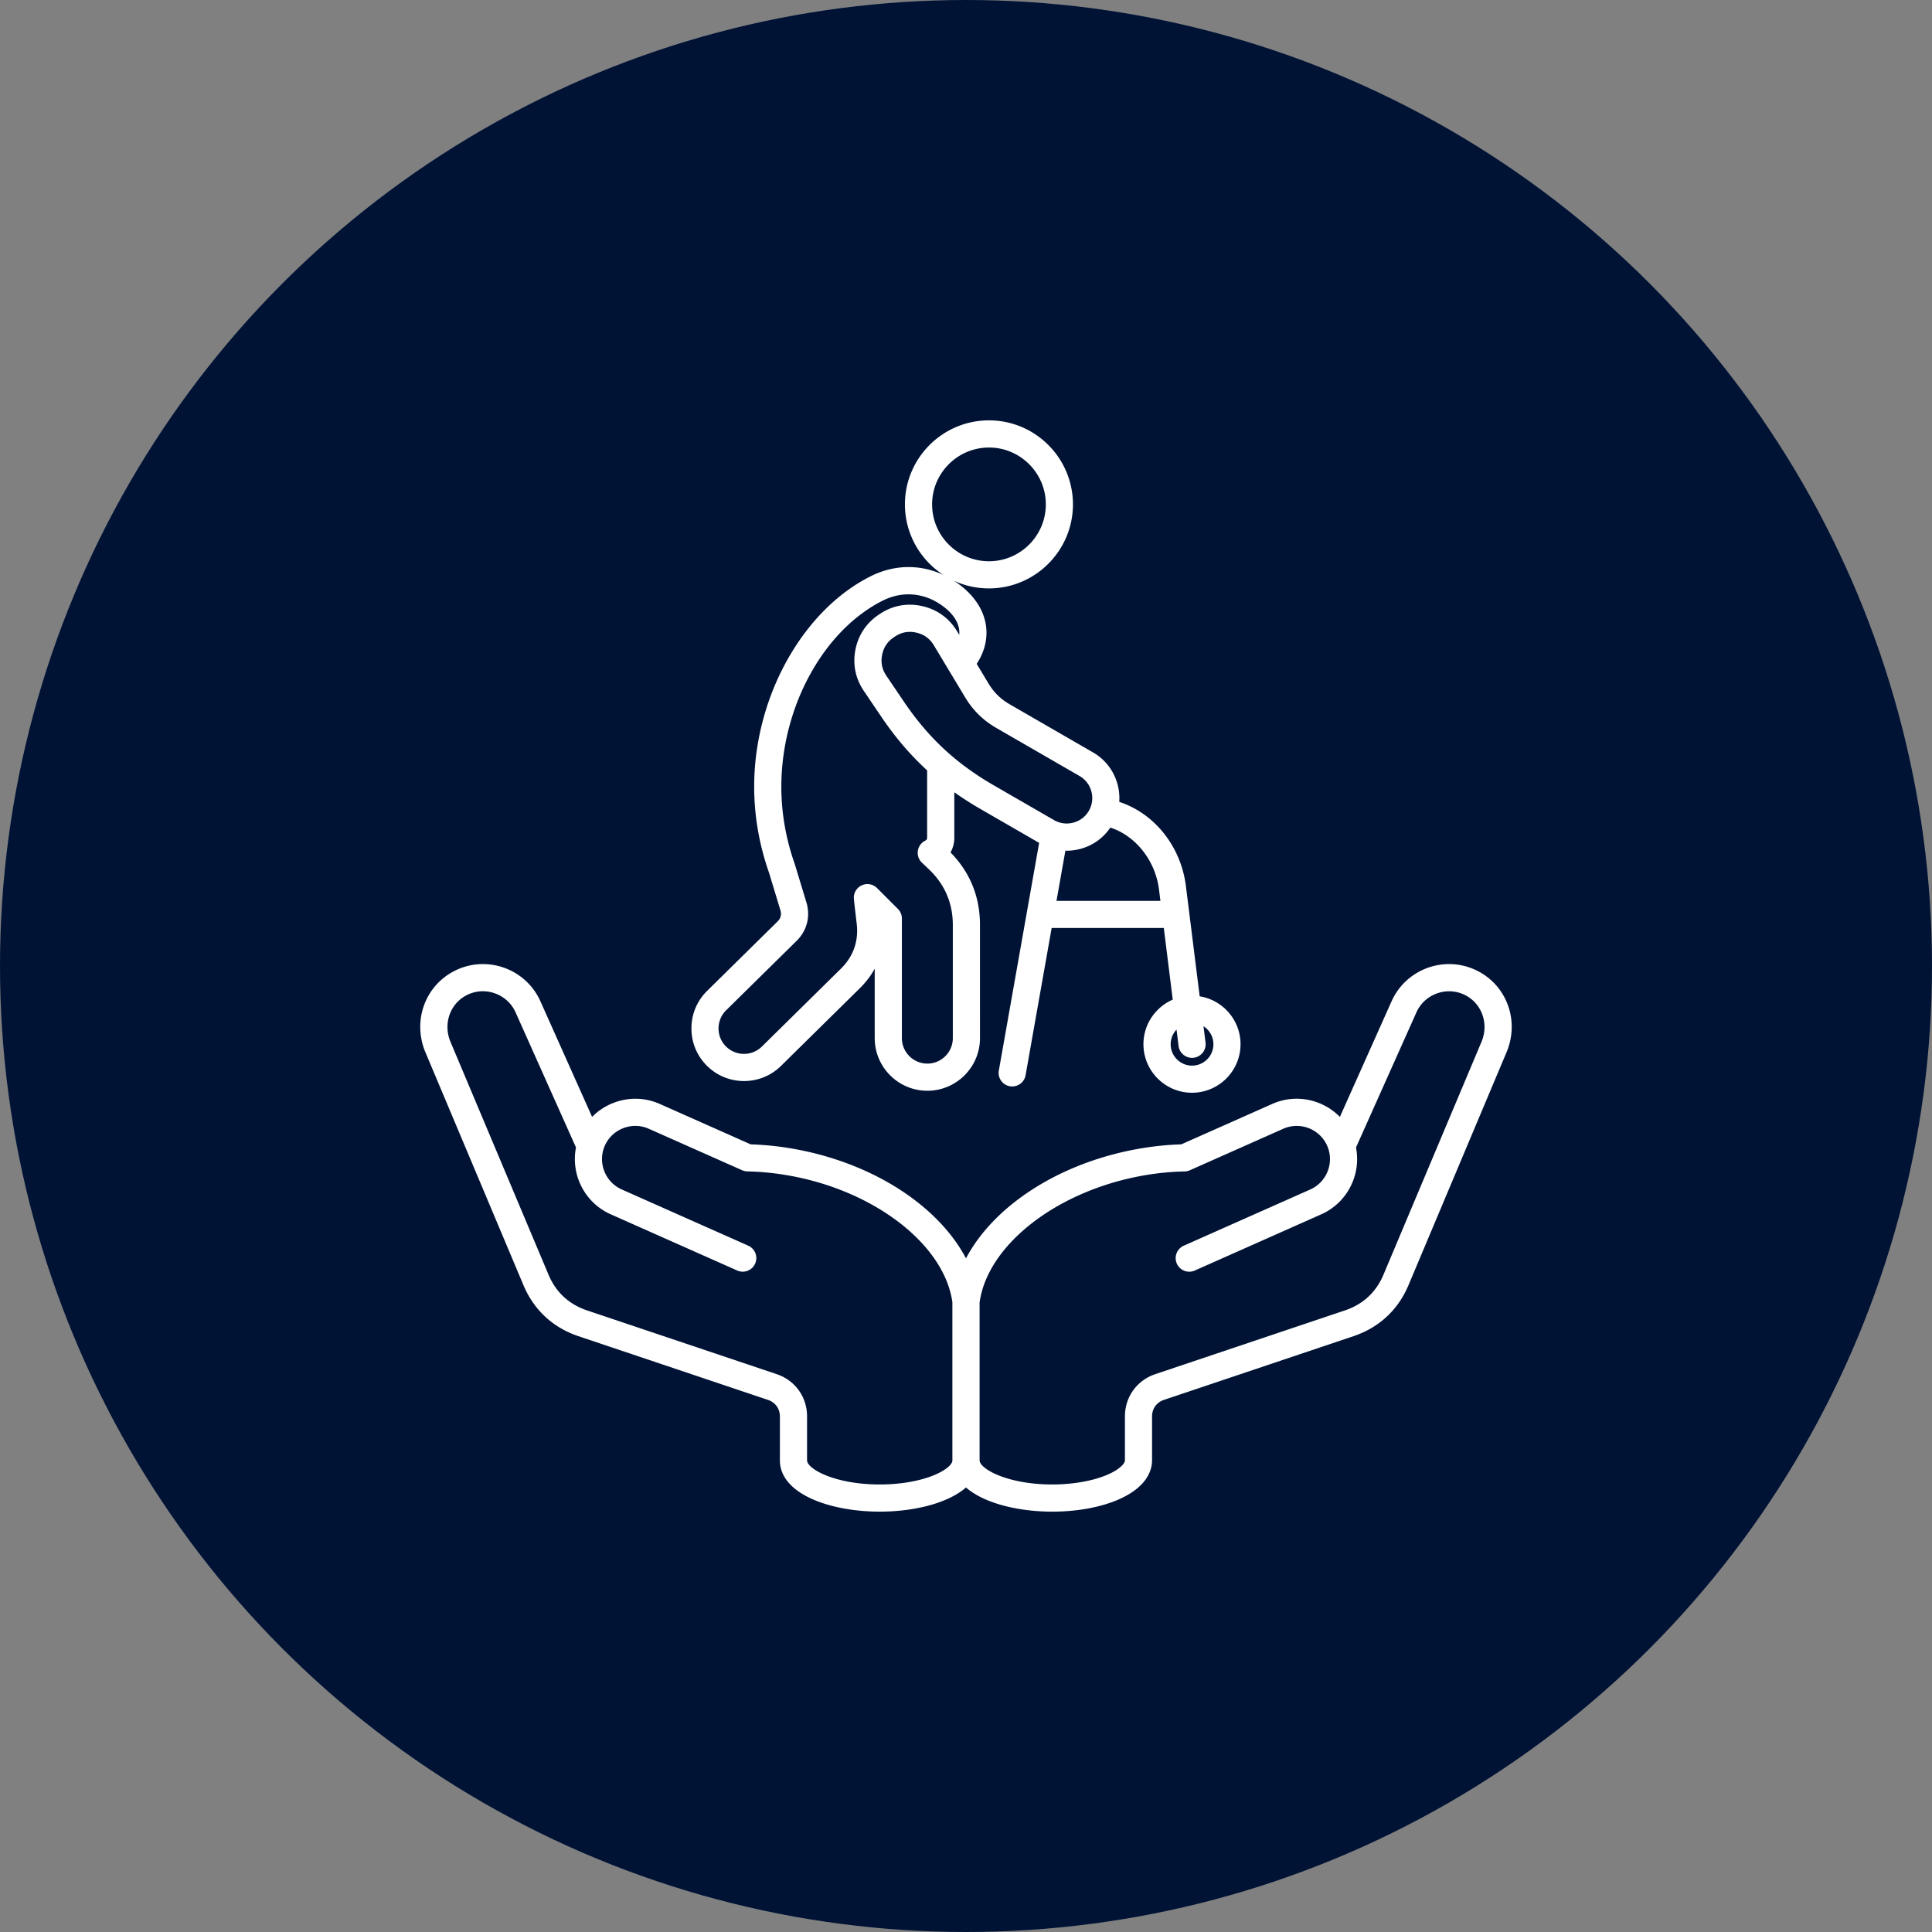 <svg xmlns="http://www.w3.org/2000/svg" xmlns:xlink="http://www.w3.org/1999/xlink" width="512" height="512" x="0" y="0" viewBox="0 0 512 512" style="enable-background:new 0 0 512 512" xml:space="preserve" class=""><rect x="0" y="0" width="512" height="512" fill="#808080" stroke="none"/><circle r="256" cx="256" cy="256" fill="#001335"></circle><g transform="matrix(0.6,0,0,0.6,102.398,102.4)"><path d="M480.67 257.57c-13.98-6.25-30.45.04-36.7 14.02l-22.83 51.06c-7.57-7.73-19.45-10.37-29.9-5.72l-40.16 17.85c-7.49.22-15.11 1.13-22.68 2.69-33.47 6.9-60.62 25.33-72.4 47.65-11.78-22.32-38.93-40.75-72.4-47.65-7.57-1.56-15.19-2.46-22.68-2.69l-40.16-17.85c-6.49-2.88-13.73-3.06-20.4-.5-3.64 1.4-6.86 3.52-9.5 6.22l-22.83-51.06c-6.25-13.98-22.71-20.27-36.7-14.02-13.91 6.22-20.09 22.28-14.08 36.58l43.28 102.81c4.61 10.96 13.01 18.75 24.28 22.54l83.74 28.15c3.24 1.09 5.25 3.89 5.25 7.3v19.38c0 14.88 22.18 22.67 44.1 22.67 14.96 0 30.04-3.63 38.1-10.67 8.08 7.04 23.17 10.67 38.09 10.67 10.99 0 21.41-1.91 29.34-5.39 12.84-5.62 14.75-13.24 14.75-17.29v-19.38c0-3.42 2.01-6.22 5.25-7.3l83.74-28.15c11.27-3.79 19.67-11.58 24.28-22.54l43.28-102.81c6.03-14.29-.15-30.35-14.06-36.57zM250 474.33c0 3.76-12.19 10.67-32.1 10.67s-32.1-6.91-32.1-10.67v-19.38c0-8.61-5.27-15.94-13.43-18.68l-83.74-28.15c-8.02-2.7-13.76-8.02-17.04-15.82L28.31 289.49c-3.46-8.22.01-17.43 7.91-20.97a15.65 15.65 0 0 1 6.38-1.37c1.91 0 3.83.35 5.68 1.06 3.95 1.51 7.07 4.45 8.78 8.27l26.68 59.67c-2.35 11.94 3.76 24.37 15.34 29.52l55.87 24.83c3.03 1.35 6.57-.02 7.92-3.05s-.02-6.57-3.05-7.92l-55.87-24.83c-7.39-3.29-10.74-11.97-7.45-19.37 1.58-3.56 4.48-6.3 8.15-7.71s7.66-1.32 11.22.26l41.25 18.33c.73.32 1.52.5 2.32.52 7.15.14 14.46.98 21.73 2.47 36.55 7.53 65.41 30.76 68.82 55.32v69.81zm233.69-184.84L440.41 392.3c-3.28 7.8-9.02 13.12-17.04 15.82l-83.74 28.15c-8.16 2.74-13.43 10.07-13.43 18.68v19.38c0 1.44-2.37 4.02-7.56 6.29-6.36 2.78-15.3 4.38-24.53 4.38-19.83 0-32.05-6.9-32.1-10.65V404.6c3.37-24.59 32.24-47.85 68.82-55.39 7.26-1.5 14.57-2.33 21.73-2.47.8-.02 1.59-.19 2.32-.52l41.25-18.33c7.39-3.28 16.08.06 19.37 7.45s-.06 16.08-7.45 19.37l-55.87 24.83a6.006 6.006 0 0 0-3.05 7.92 6.006 6.006 0 0 0 7.92 3.05l55.87-24.83c11.58-5.15 17.69-17.58 15.34-29.52l26.68-59.67c1.71-3.83 4.83-6.76 8.78-8.27s8.23-1.4 12.06.31c7.89 3.53 11.37 12.74 7.91 20.96zm-309.41 10.65 34.96-34.45c2.61-2.58 4.77-5.43 6.44-8.49v30.65c0 12.82 10.43 23.25 23.25 23.25s23.25-10.43 23.25-23.25V237.9c0-12.49-4.38-23.26-13.01-32.06 1.07-1.94 1.67-4.14 1.67-6.41v-20.17c3.62 2.57 7.42 5.01 11.48 7.35l25.99 15.01-17.8 100.54c-.58 3.26 1.6 6.38 4.86 6.95.35.06.71.09 1.05.09 2.86 0 5.39-2.05 5.9-4.95l11.52-65.04h49.53l3.95 31.65c-7.6 3.3-12.94 10.87-12.94 19.68 0 11.82 9.62 21.44 21.44 21.44s21.44-9.62 21.44-21.44c0-10.66-7.83-19.51-18.04-21.15l-6.08-48.65c-2.2-17.65-13.96-32.18-29.45-37.23.62-8.61-3.6-17.25-11.56-21.84l-36.72-21.2c-4.14-2.39-7.08-5.28-9.54-9.37l-5.15-8.56c2.84-4.28 4.33-8.97 4.33-13.75 0-8.54-4.86-16.53-13.68-22.48-.29-.19-.58-.37-.87-.55a36.83 36.83 0 0 0 15.63 3.46c20.46 0 37.11-16.65 37.11-37.11S286.62 15 266.15 15s-37.12 16.65-37.12 37.11c0 13.07 6.8 24.58 17.04 31.19-10.28-4.84-21.76-4.69-32.3.62-29.78 15.01-50.89 52.68-51.32 91.61-.15 13.22 2.05 26.42 6.54 39.23l5.05 16.64c.56 1.86.13 3.56-1.25 4.92l-31.15 30.69c-4.41 4.35-6.87 10.17-6.91 16.39-.05 6.22 2.32 12.08 6.67 16.49 8.99 9.14 23.74 9.25 32.88.25zM266.15 27c13.85 0 25.11 11.27 25.11 25.11S280 77.23 266.15 77.23s-25.12-11.27-25.12-25.11S252.31 27 266.15 27zm99.13 263.56c0 5.21-4.24 9.44-9.44 9.44-5.21 0-9.44-4.24-9.44-9.44 0-2.51.99-4.78 2.59-6.47l.9 7.22a5.999 5.999 0 0 0 5.95 5.26c.25 0 .5-.02.75-.05a6 6 0 0 0 5.21-6.7l-.9-7.22c2.62 1.67 4.38 4.61 4.38 7.96zm-24.03-68.31.62 4.98h-45.9l3.93-22.17c.18 0 .37.02.55.02 2.03 0 4.07-.27 6.09-.81a23.025 23.025 0 0 0 13.21-9.4c11.12 3.57 19.9 14.49 21.5 27.38zm-71.82-71.37 36.72 21.2c5.37 3.1 7.22 10 4.12 15.37-1.49 2.59-3.92 4.44-6.84 5.22s-5.95.39-8.53-1.1l-26.58-15.34c-16.74-9.66-29.02-21.11-39.84-37.12l-7.67-11.34c-1.9-2.82-2.51-5.81-1.86-9.15s2.33-5.88 5.15-7.78l.46-.31c2.09-1.41 4.28-2.11 6.61-2.11.92 0 1.86.11 2.83.32 3.43.76 5.98 2.6 7.8 5.61l13.8 22.95c3.53 5.85 7.92 10.16 13.83 13.58zM150.06 275.56l31.15-30.69c4.56-4.49 6.17-10.83 4.31-16.95l-5.09-16.76c-.02-.08-.05-.17-.08-.25-4.05-11.52-6.04-23.38-5.9-35.24.39-34.63 18.78-67.95 44.72-81.02 8.41-4.24 17.71-3.64 25.51 1.62 3.83 2.58 8.39 6.86 8.39 12.54 0 .31-.02.62-.05.92l-.94-1.56c-3.5-5.82-8.85-9.67-15.48-11.14s-13.11-.25-18.74 3.54l-.46.31c-5.44 3.66-8.98 9-10.24 15.44-1.25 6.44.03 12.72 3.7 18.15l7.67 11.34c6.18 9.14 12.8 16.92 20.31 23.79v29.83c0 .6-.41 1-.75 1.17-1.78.85-3.03 2.53-3.34 4.48s.36 3.93 1.8 5.29l3.05 2.89c7.03 6.67 10.59 14.97 10.59 24.65v49.95c0 6.21-5.05 11.25-11.25 11.25s-11.25-5.05-11.25-11.25v-52.83c0-1.59-.63-3.12-1.76-4.24l-9.21-9.21c-1.79-1.79-4.51-2.27-6.8-1.19s-3.66 3.47-3.42 5.99c.23 2.43.55 5.09.88 7.91l.37 3.14c.88 7.56-1.52 14.37-6.94 19.71l-34.96 34.45c-4.42 4.35-11.56 4.3-15.92-.12-2.1-2.13-3.24-4.96-3.22-7.98.04-3.01 1.22-5.83 3.35-7.93z" fill="#ffffff" opacity="1" data-original="#000000" class=""></path></g></svg>